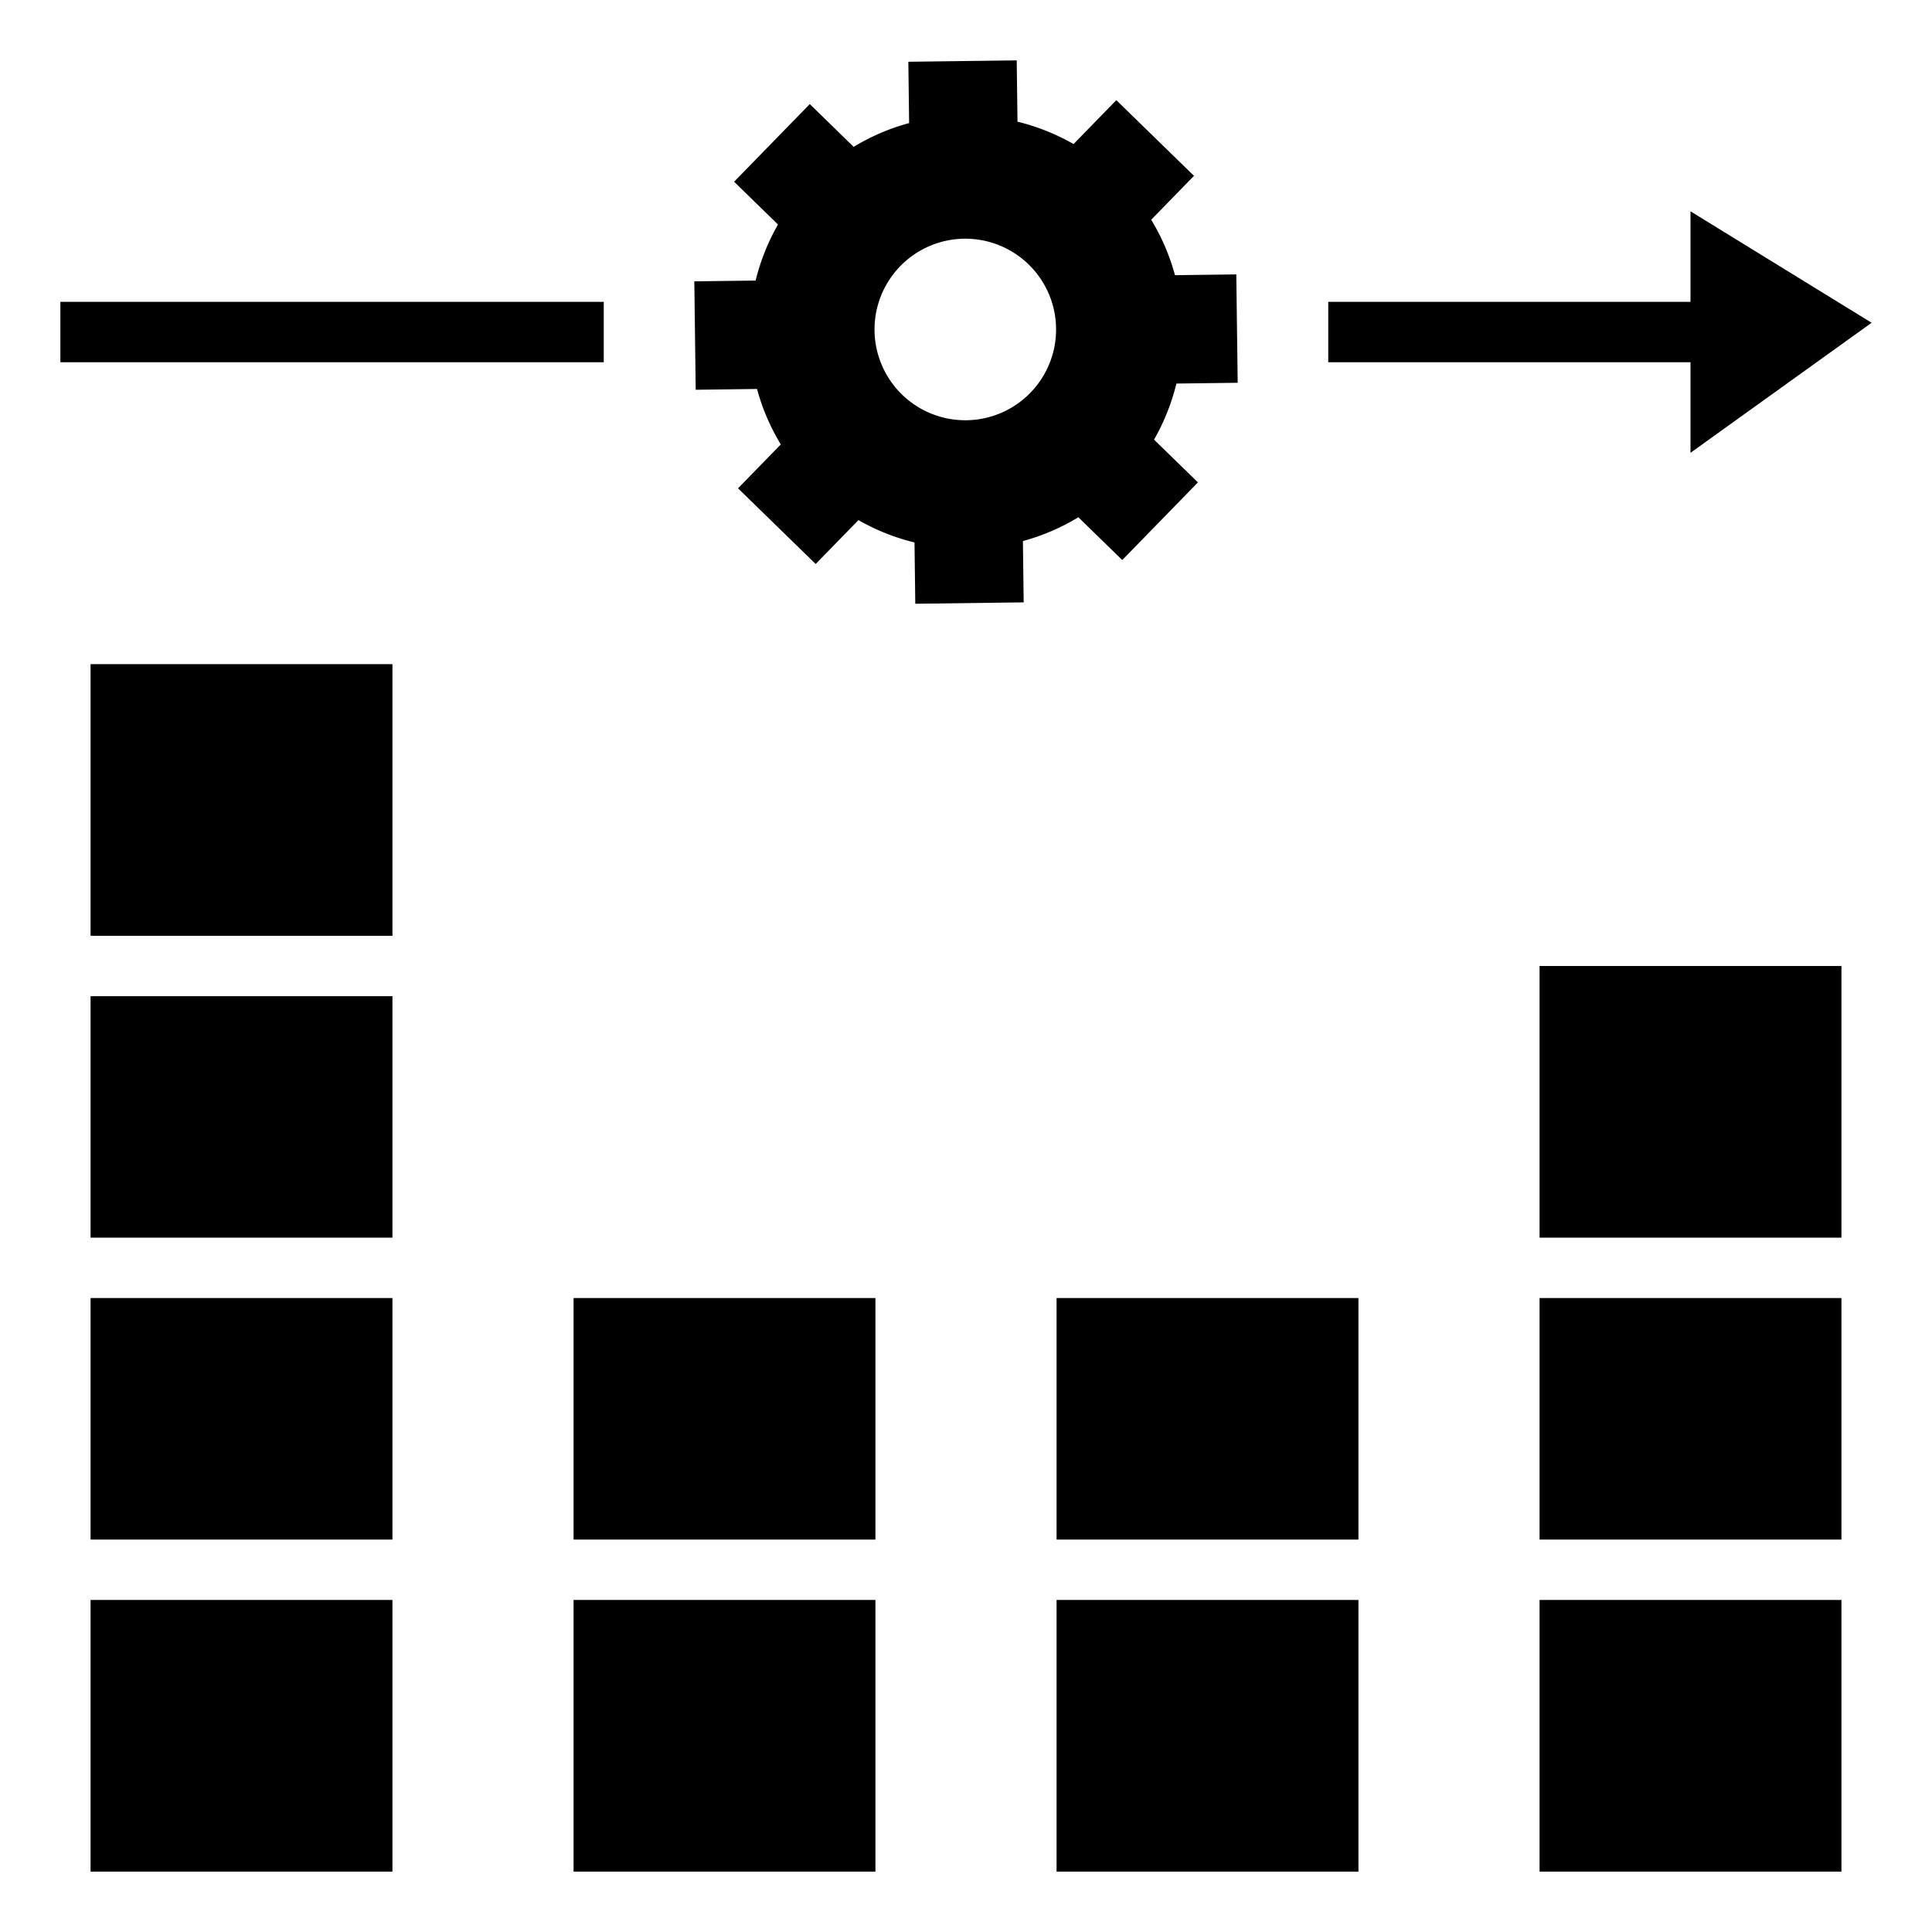 <svg xmlns="http://www.w3.org/2000/svg" viewBox="0 0 64 64" id="production-status"><path d="m35.722 17.135 1.454 1.417 2.507-2.572-1.454-1.417c.329-.575.58-1.198.741-1.857L41 12.68l-.046-3.59-2.031.026a7.133 7.133 0 0 0-.788-1.837l1.417-1.454-2.572-2.507-1.417 1.454a7.154 7.154 0 0 0-1.857-.741L33.68 2l-3.59.046.026 2.031a7.133 7.133 0 0 0-1.837.788l-1.454-1.417-2.507 2.572 1.454 1.417a7.154 7.154 0 0 0-.741 1.857L23 9.32l.046 3.591 2.031-.026c.178.655.444 1.271.788 1.837l-1.417 1.454 2.572 2.507 1.417-1.454c.575.329 1.198.58 1.857.741L30.32 20l3.591-.046-.026-2.031a7.148 7.148 0 0 0 1.837-.788zm-6.751-6.143a3.007 3.007 0 1 1 6.013-.077 3.007 3.007 0 0 1-6.013.077zM56 10H44v2h12v3l6-4.308L56 7zM2 10h18v2H2zM3 53h10v9H3zM3 43h10v8H3zM3 33h10v8H3zM3 22h10v9H3zM19 53h10v9H19zM19 43h10v8H19zM35 53h10v9H35zM35 43h10v8H35zM51 53h10v9H51zM51 32h10v9H51zM51 43h10v8H51z"></path></svg>